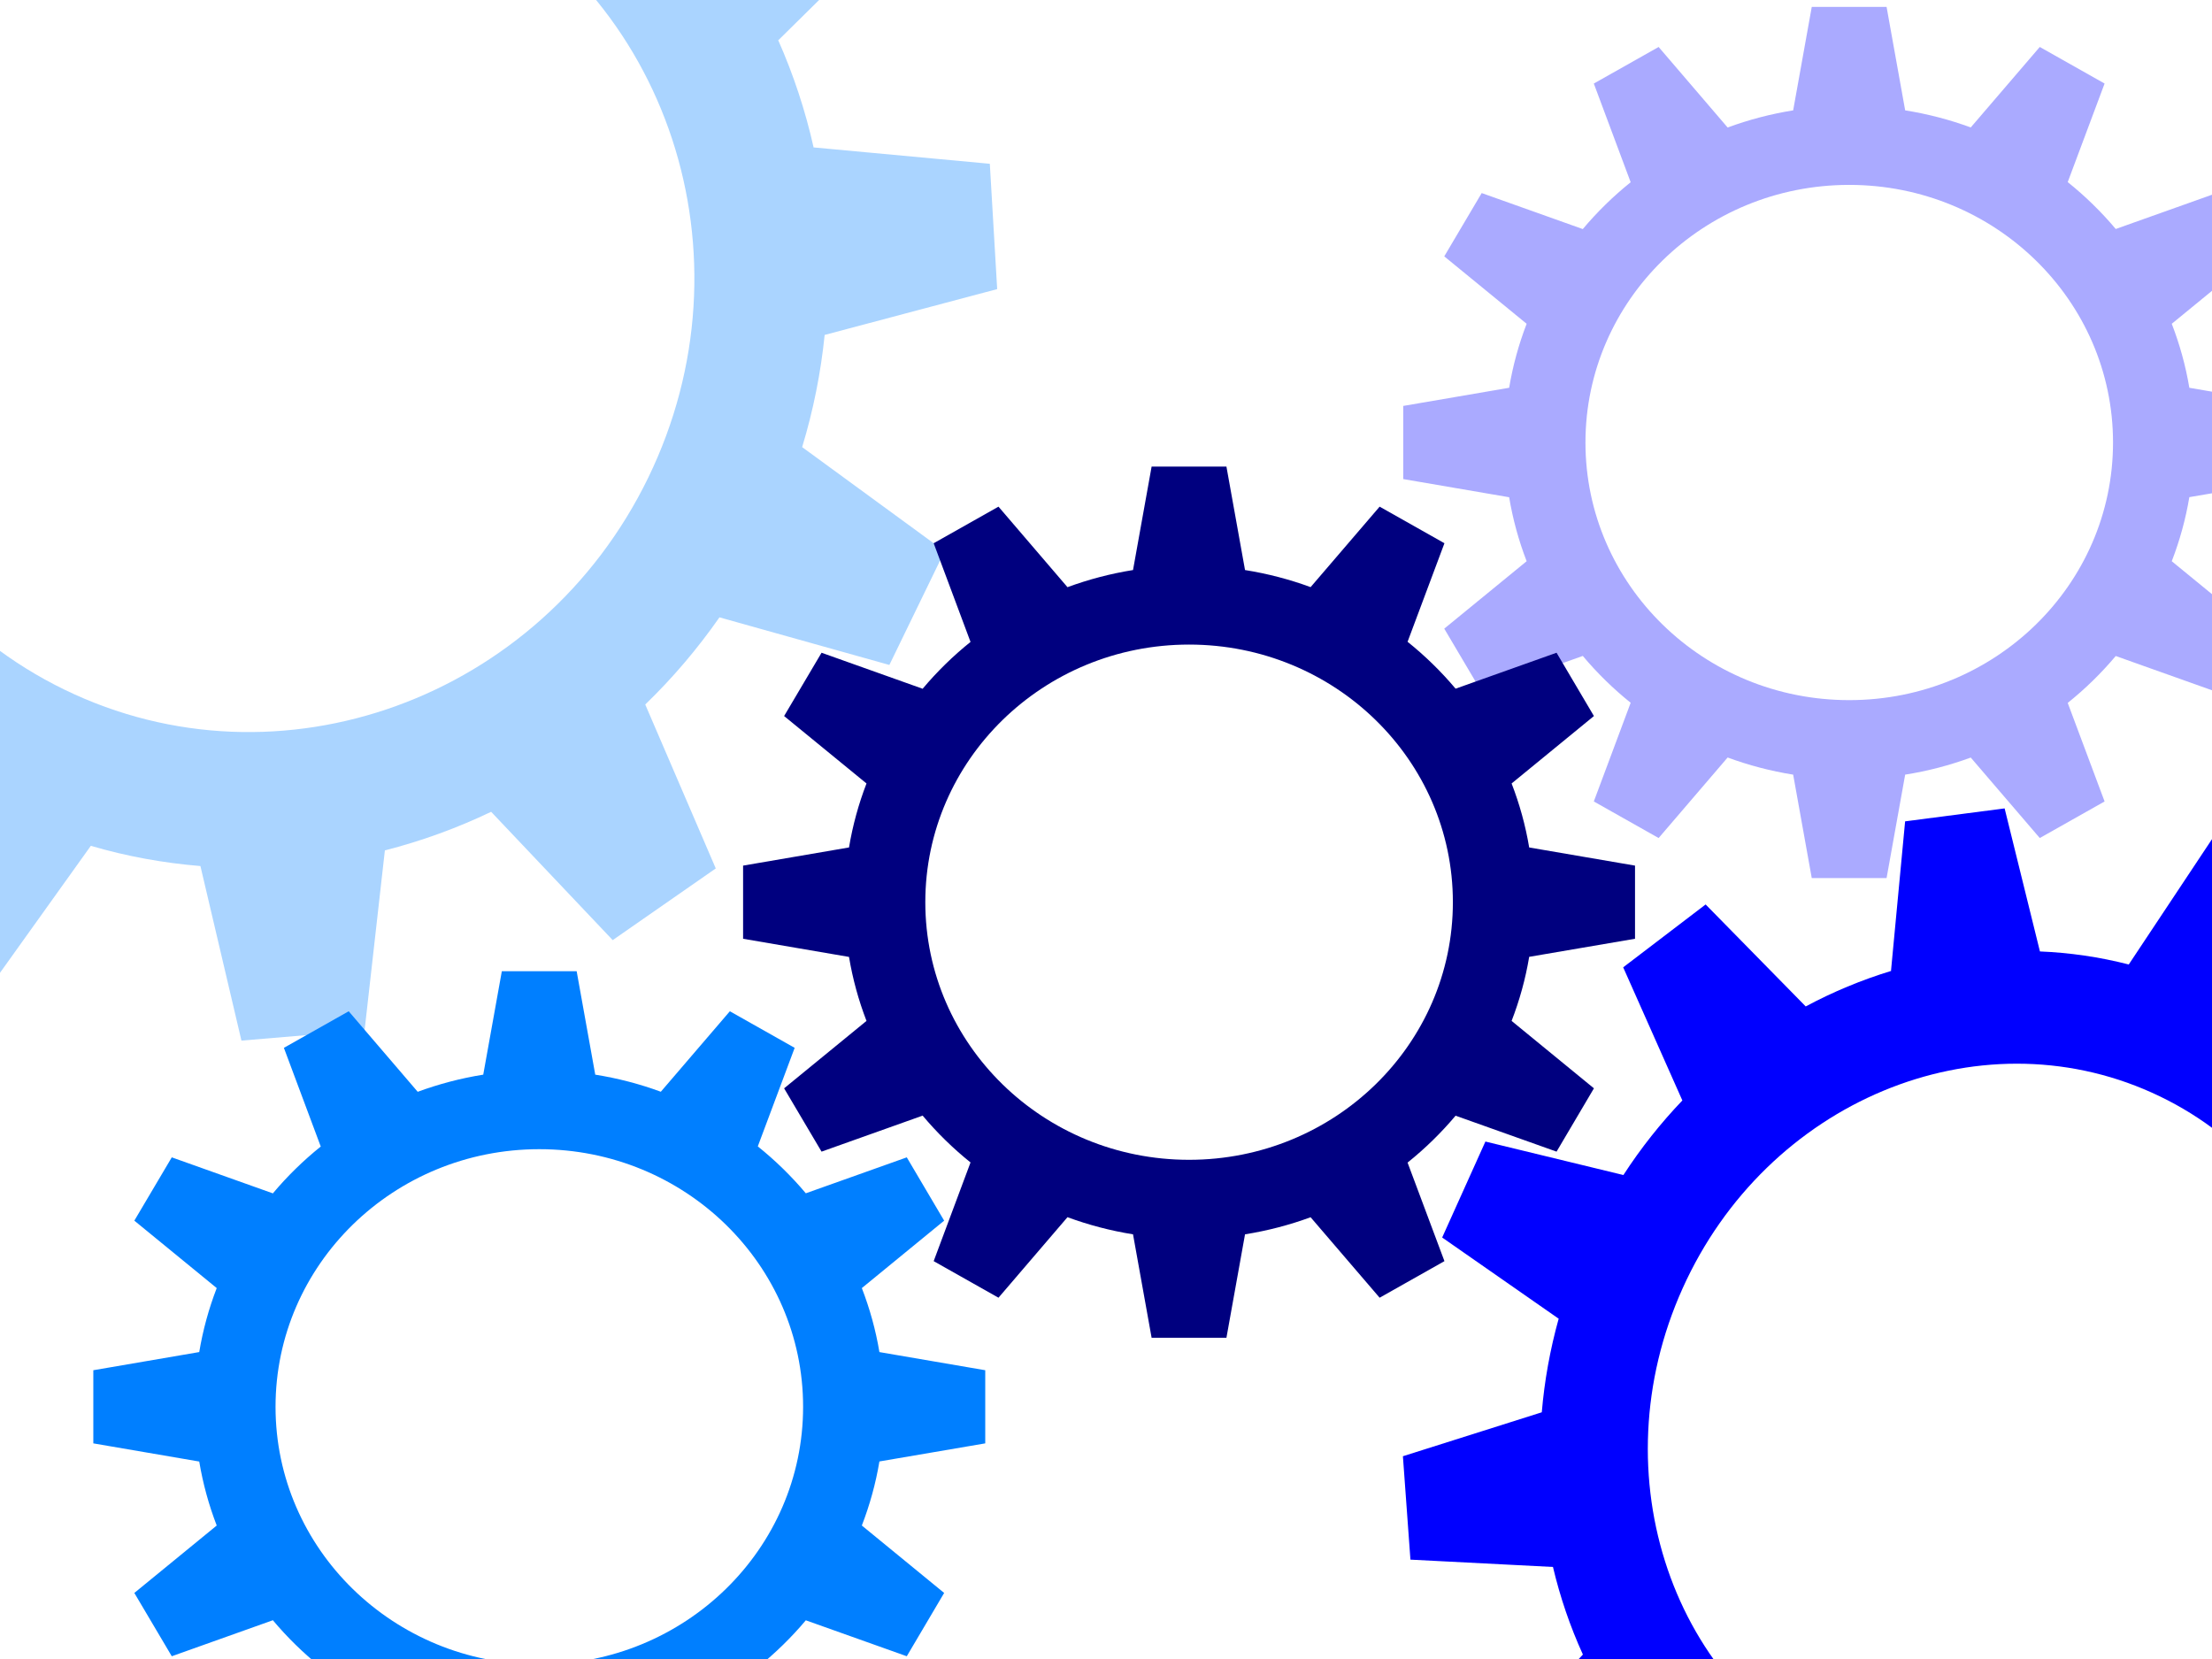 <?xml version="1.0" encoding="UTF-8"?>
<svg width="640" height="480" xmlns="http://www.w3.org/2000/svg" xmlns:svg="http://www.w3.org/2000/svg">
 <title>blue cogwheel five</title>
 <g>
  <title>Layer 1</title>
  <g id="layer1" transform="rotate(115.908 75.032,83.531) ">
   <path d="m56.725,-128l-9.083,50.196l0.036,0.034c-11.103,1.76 -21.845,4.581 -32.106,8.338l0,-0.034l-33.712,-39.08l-31.687,17.76l17.992,47.858l0.069,0.034c-8.59,6.842 -16.464,14.508 -23.511,22.845l-0.035,-0.102l-49.329,-17.456l-18.306,30.742l40.28,32.742c-3.866,9.946 -6.748,20.353 -8.559,31.114l-0.036,-0.034l-51.739,8.812l0,35.521l51.739,8.812l0.036,-0.034c1.811,10.761 4.693,21.168 8.559,31.115l-40.28,32.741l18.306,30.742l49.329,-17.456l0.035,-0.102c7.047,8.337 14.921,16.003 23.511,22.844l-0.069,0.034l-17.992,47.858l31.687,17.76l33.712,-39.078l0,-0.035c10.26,3.757 21.003,6.578 32.106,8.338l-0.036,0.034l9.083,50.196l36.578,0l9.083,-50.196l-0.035,-0.034c11.1,-1.756 21.845,-4.553 32.106,-8.304l33.747,39.079l31.687,-17.76l-18.027,-47.858c8.571,-6.824 16.44,-14.463 23.477,-22.777l49.363,17.456l18.271,-30.742l-40.245,-32.742c3.867,-9.948 6.782,-20.352 8.594,-31.114l51.74,-8.779l0,-35.521l-51.74,-8.812c-1.812,-10.752 -4.731,-21.143 -8.594,-31.08l40.245,-32.742l-18.271,-30.741l-49.363,17.455c-7.036,-8.314 -14.905,-15.952 -23.477,-22.777l18.027,-47.858l-31.687,-17.76l-33.747,39.079c-10.26,-3.751 -21.006,-6.548 -32.106,-8.304l0.035,-0.034l-9.083,-50.196l-36.578,0l0,0zm18.306,86.429c71.223,0 128.981,56.002 128.981,125.102c0,69.1 -57.758,125.102 -128.981,125.102c-71.223,0 -128.945,-56.002 -128.945,-125.102c0,-69.1 57.722,-125.102 128.945,-125.102z" id="path4050" stroke-dashoffset="0" stroke-miterlimit="4" stroke-linejoin="round" stroke-linecap="round" stroke-width="2" fill="#aad4ff"/>
  </g>
  <g id="svg_1">
   <path d="m524.198,2l-5.375,29.907l0.021,0.02c-6.571,1.049 -12.928,2.73 -19,4.968l0,-0.02l-19.951,-23.284l-18.752,10.582l10.648,28.514l0.041,0.02c-5.084,4.076 -9.743,8.644 -13.914,13.611l-0.021,-0.061l-29.193,-10.4l-10.834,18.316l23.838,19.508c-2.288,5.926 -3.993,12.126 -5.065,18.538l-0.021,-0.02l-30.619,5.25l0,21.163l30.619,5.25l0.021,-0.02c1.072,6.412 2.777,12.612 5.065,18.538l-23.838,19.507l10.834,18.316l29.193,-10.4l0.021,-0.061c4.171,4.967 8.83,9.535 13.914,13.61l-0.041,0.02l-10.648,28.514l18.752,10.582l19.951,-23.283l0,-0.021c6.072,2.238 12.429,3.919 19,4.968l-0.021,0.02l5.375,29.907l21.647,0l5.375,-29.907l-0.021,-0.02c6.569,-1.046 12.928,-2.713 19,-4.947l19.972,23.284l18.752,-10.582l-10.668,-28.514c5.072,-4.066 9.729,-8.617 13.893,-13.57l29.213,10.4l10.813,-18.316l-23.817,-19.508c2.288,-5.927 4.014,-12.126 5.086,-18.538l30.62,-5.23l0,-21.163l-30.62,-5.25c-1.072,-6.406 -2.8,-12.597 -5.086,-18.518l23.817,-19.508l-10.813,-18.316l-29.213,10.399c-4.164,-4.953 -8.821,-9.504 -13.893,-13.57l10.668,-28.514l-18.752,-10.582l-19.972,23.284c-6.072,-2.235 -12.431,-3.901 -19,-4.947l0.021,-0.02l-5.375,-29.907l-21.647,0l0,0zm10.834,51.495c42.15,0 76.331,33.366 76.331,74.537c0,41.17 -34.181,74.537 -76.331,74.537c-42.15,0 -76.31,-33.366 -76.31,-74.537c0,-41.17 34.16,-74.537 76.31,-74.537z" stroke-dashoffset="0" stroke-miterlimit="4" stroke-linejoin="round" stroke-linecap="round" stroke-width="2" fill="#aaaaff" id="svg_2"/>
  </g>
  <g id="svg_3" transform="rotate(114.255 578.531,414.031) ">
   <path d="m563.289,244l-7.563,40.348l0.03,0.027c-9.245,1.415 -18.188,3.683 -26.731,6.703l0,-0.027l-28.069,-31.413l-26.382,14.276l14.98,38.469l0.058,0.027c-7.152,5.499 -13.708,11.661 -19.575,18.363l-0.029,-0.082l-41.071,-14.031l-15.242,24.711l33.537,26.318c-3.219,7.995 -5.618,16.36 -7.126,25.01l-0.03,-0.027l-43.077,7.083l0,28.552l43.077,7.083l0.03,-0.027c1.508,8.65 3.907,17.015 7.126,25.011l-33.537,26.317l15.242,24.711l41.071,-14.031l0.029,-0.082c5.868,6.702 12.423,12.864 19.575,18.362l-0.058,0.027l-14.98,38.469l26.382,14.276l28.069,-31.412l0,-0.028c8.543,3.02 17.487,5.288 26.731,6.703l-0.03,0.027l7.563,40.349l30.454,0l7.563,-40.349l-0.029,-0.027c9.242,-1.411 18.188,-3.66 26.731,-6.675l28.098,31.412l26.382,-14.276l-15.009,-38.469c7.136,-5.485 13.688,-11.626 19.546,-18.308l41.1,14.031l15.213,-24.711l-33.508,-26.318c3.22,-7.996 5.647,-16.359 7.155,-25.01l43.078,-7.056l0,-28.552l-43.078,-7.083c-1.509,-8.642 -3.939,-16.995 -7.155,-24.983l33.508,-26.318l-15.213,-24.71l-41.1,14.03c-5.858,-6.683 -12.41,-12.823 -19.546,-18.308l15.009,-38.469l-26.382,-14.276l-28.098,31.412c-8.543,-3.015 -17.489,-5.263 -26.731,-6.675l0.029,-0.027l-7.563,-40.348l-30.454,0l0,0zm15.242,69.472c59.3,0 107.389,45.015 107.389,100.559c0,55.543 -48.089,100.559 -107.389,100.559c-59.3,0 -107.359,-45.015 -107.359,-100.559c0,-55.543 48.059,-100.559 107.359,-100.559z" stroke-dashoffset="0" stroke-miterlimit="4" stroke-linejoin="round" stroke-linecap="round" stroke-width="2" fill="#0000ff" id="svg_4"/>
  </g>
  <g id="svg_5">
   <path d="m333.197,135l-5.375,29.907l0.021,0.02c-6.571,1.049 -12.928,2.73 -19,4.968l0,-0.02l-19.951,-23.284l-18.752,10.582l10.648,28.514l0.041,0.02c-5.084,4.076 -9.743,8.644 -13.914,13.611l-0.021,-0.061l-29.193,-10.4l-10.834,18.316l23.838,19.508c-2.288,5.926 -3.993,12.126 -5.065,18.538l-0.021,-0.02l-30.619,5.25l0,21.163l30.619,5.25l0.021,-0.02c1.072,6.412 2.777,12.612 5.065,18.539l-23.838,19.507l10.834,18.316l29.193,-10.4l0.021,-0.061c4.171,4.967 8.83,9.535 13.914,13.61l-0.041,0.02l-10.648,28.514l18.752,10.582l19.951,-23.283l0,-0.021c6.072,2.238 12.429,3.919 19,4.968l-0.021,0.02l5.375,29.907l21.647,0l5.375,-29.907l-0.021,-0.02c6.569,-1.046 12.928,-2.713 19,-4.947l19.972,23.284l18.752,-10.582l-10.668,-28.514c5.072,-4.066 9.729,-8.617 13.893,-13.57l29.213,10.4l10.813,-18.316l-23.817,-19.508c2.288,-5.927 4.014,-12.126 5.086,-18.538l30.62,-5.23l0,-21.163l-30.62,-5.25c-1.072,-6.406 -2.8,-12.597 -5.086,-18.518l23.817,-19.508l-10.813,-18.316l-29.213,10.399c-4.164,-4.953 -8.821,-9.504 -13.893,-13.57l10.668,-28.514l-18.752,-10.582l-19.972,23.284c-6.072,-2.235 -12.431,-3.901 -19,-4.947l0.021,-0.02l-5.375,-29.907l-21.647,0l0,0zm10.834,51.495c42.15,0 76.331,33.366 76.331,74.537c0,41.17 -34.181,74.537 -76.331,74.537c-42.15,0 -76.31,-33.366 -76.31,-74.537c0,-41.17 34.16,-74.537 76.31,-74.537z" stroke-dashoffset="0" stroke-miterlimit="4" stroke-linejoin="round" stroke-linecap="round" stroke-width="2" fill="#00007f" id="svg_6"/>
  </g>
  <g id="svg_7">
   <path d="m145.197,281l-5.375,29.907l0.021,0.02c-6.571,1.049 -12.928,2.73 -19,4.968l0,-0.02l-19.951,-23.284l-18.752,10.582l10.648,28.514l0.041,0.02c-5.084,4.076 -9.743,8.644 -13.914,13.611l-0.021,-0.061l-29.193,-10.4l-10.834,18.316l23.838,19.508c-2.288,5.926 -3.993,12.126 -5.065,18.538l-0.021,-0.02l-30.619,5.25l0,21.163l30.619,5.25l0.021,-0.02c1.072,6.412 2.777,12.612 5.065,18.539l-23.838,19.507l10.834,18.316l29.193,-10.4l0.021,-0.061c4.171,4.967 8.83,9.535 13.914,13.61l-0.041,0.02l-10.648,28.514l18.752,10.582l19.951,-23.283l0,-0.021c6.072,2.238 12.429,3.919 19,4.968l-0.021,0.02l5.375,29.907l21.647,0l5.375,-29.907l-0.021,-0.02c6.569,-1.046 12.928,-2.713 19,-4.947l19.972,23.284l18.752,-10.582l-10.668,-28.514c5.072,-4.066 9.729,-8.617 13.893,-13.57l29.213,10.4l10.813,-18.316l-23.817,-19.508c2.288,-5.927 4.014,-12.126 5.086,-18.538l30.62,-5.23l0,-21.163l-30.62,-5.25c-1.072,-6.406 -2.8,-12.597 -5.086,-18.518l23.817,-19.508l-10.813,-18.316l-29.213,10.399c-4.164,-4.953 -8.821,-9.504 -13.893,-13.57l10.668,-28.514l-18.752,-10.582l-19.972,23.284c-6.072,-2.235 -12.431,-3.901 -19,-4.947l0.021,-0.02l-5.375,-29.907l-21.647,0l0,0zm10.834,51.495c42.15,0 76.331,33.366 76.331,74.537c0,41.17 -34.181,74.537 -76.331,74.537c-42.15,0 -76.31,-33.366 -76.31,-74.537c0,-41.17 34.16,-74.537 76.31,-74.537z" stroke-dashoffset="0" stroke-miterlimit="4" stroke-linejoin="round" stroke-linecap="round" stroke-width="2" fill="#007fff" id="svg_8"/>
  </g>
 </g>
</svg>